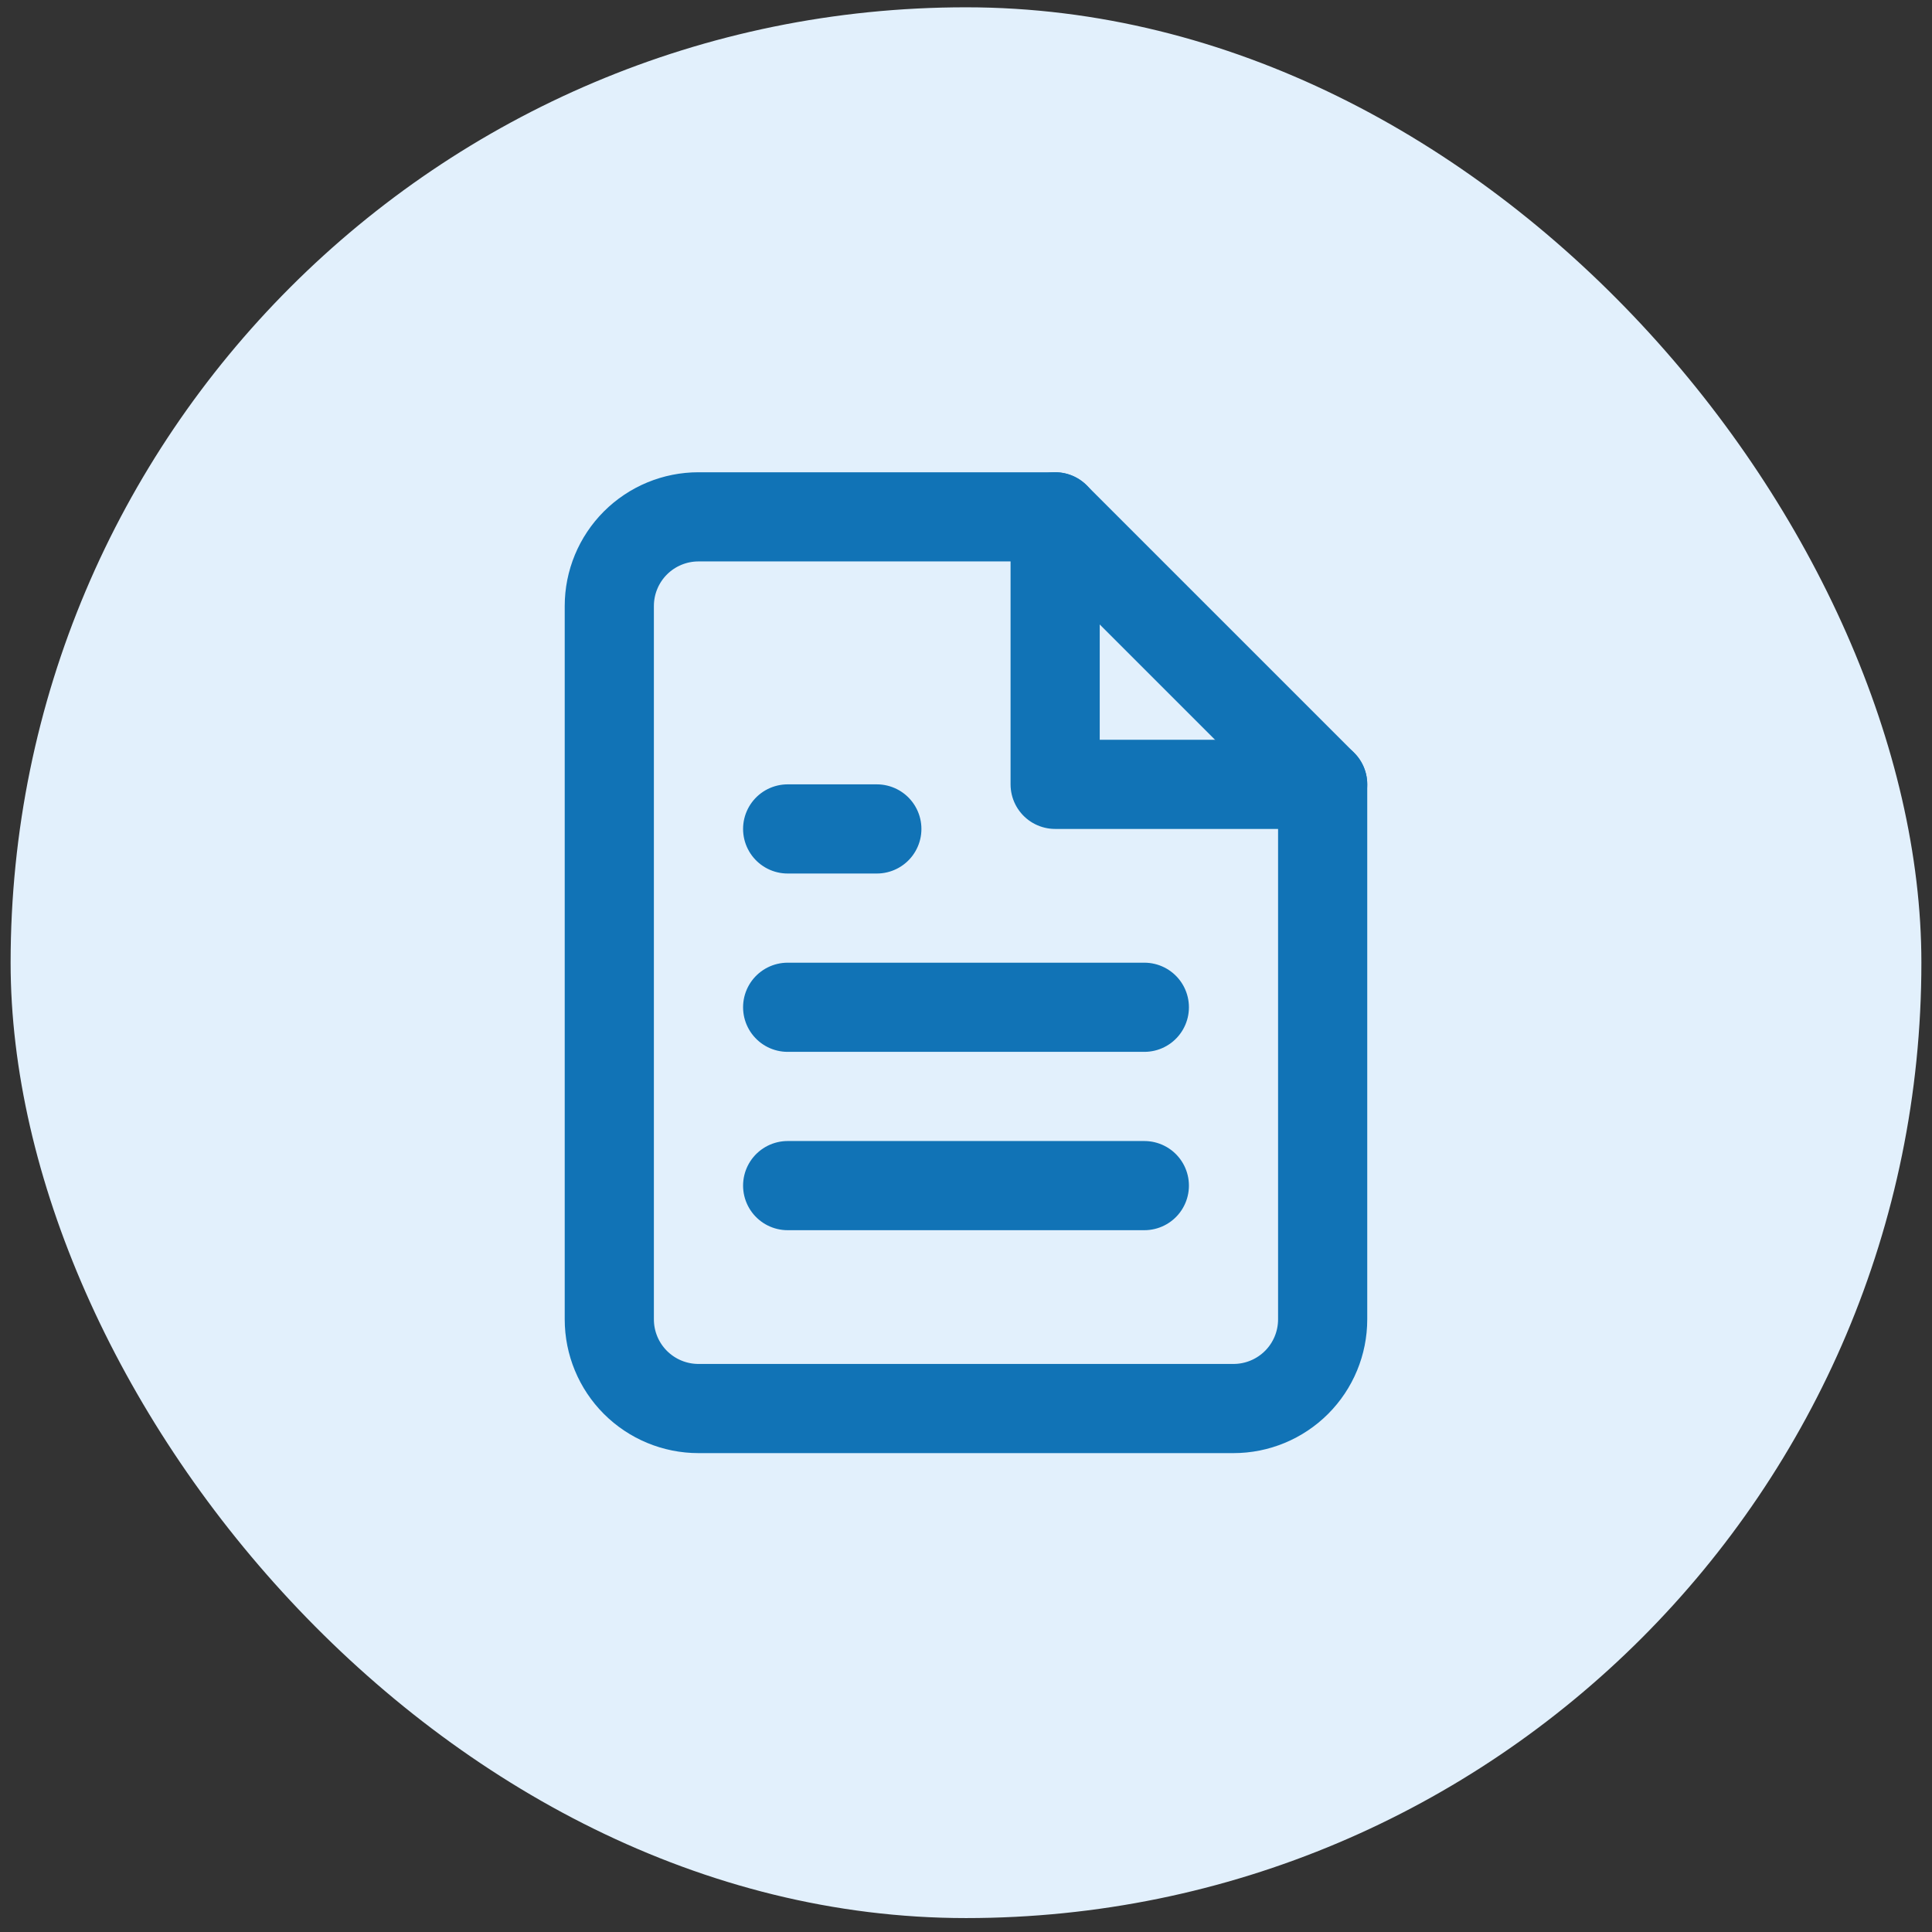 <svg xmlns="http://www.w3.org/2000/svg" width="91" height="91" viewBox="0 0 91 91" fill="none"><rect x="0" y="0" width="91" height="91" fill="#333333" stroke="none"/><rect x="0.5" y="0.344" width="90" height="90" rx="45" fill="#E2F0FC"></rect><path d="M49.699 24.344H32.899C31.785 24.344 30.717 24.787 29.929 25.574C29.142 26.362 28.699 27.43 28.699 28.544V62.144C28.699 63.258 29.142 64.326 29.929 65.114C30.717 65.901 31.785 66.344 32.899 66.344H58.099C59.213 66.344 60.281 65.901 61.069 65.114C61.857 64.326 62.299 63.258 62.299 62.144V36.944L49.699 24.344Z" stroke="#1173B6" stroke-width="4.2" stroke-linecap="round" stroke-linejoin="round"></path><path d="M49.699 24.344V36.944H62.299" stroke="#1173B6" stroke-width="4.2" stroke-linecap="round" stroke-linejoin="round"></path><path d="M53.9 47.444H37.1" stroke="#1173B6" stroke-width="4.2" stroke-linecap="round" stroke-linejoin="round"></path><path d="M53.9 55.844H37.1" stroke="#1173B6" stroke-width="4.2" stroke-linecap="round" stroke-linejoin="round"></path><path d="M41.3 39.044H39.2H37.1" stroke="#1173B6" stroke-width="4.2" stroke-linecap="round" stroke-linejoin="round"></path></svg>